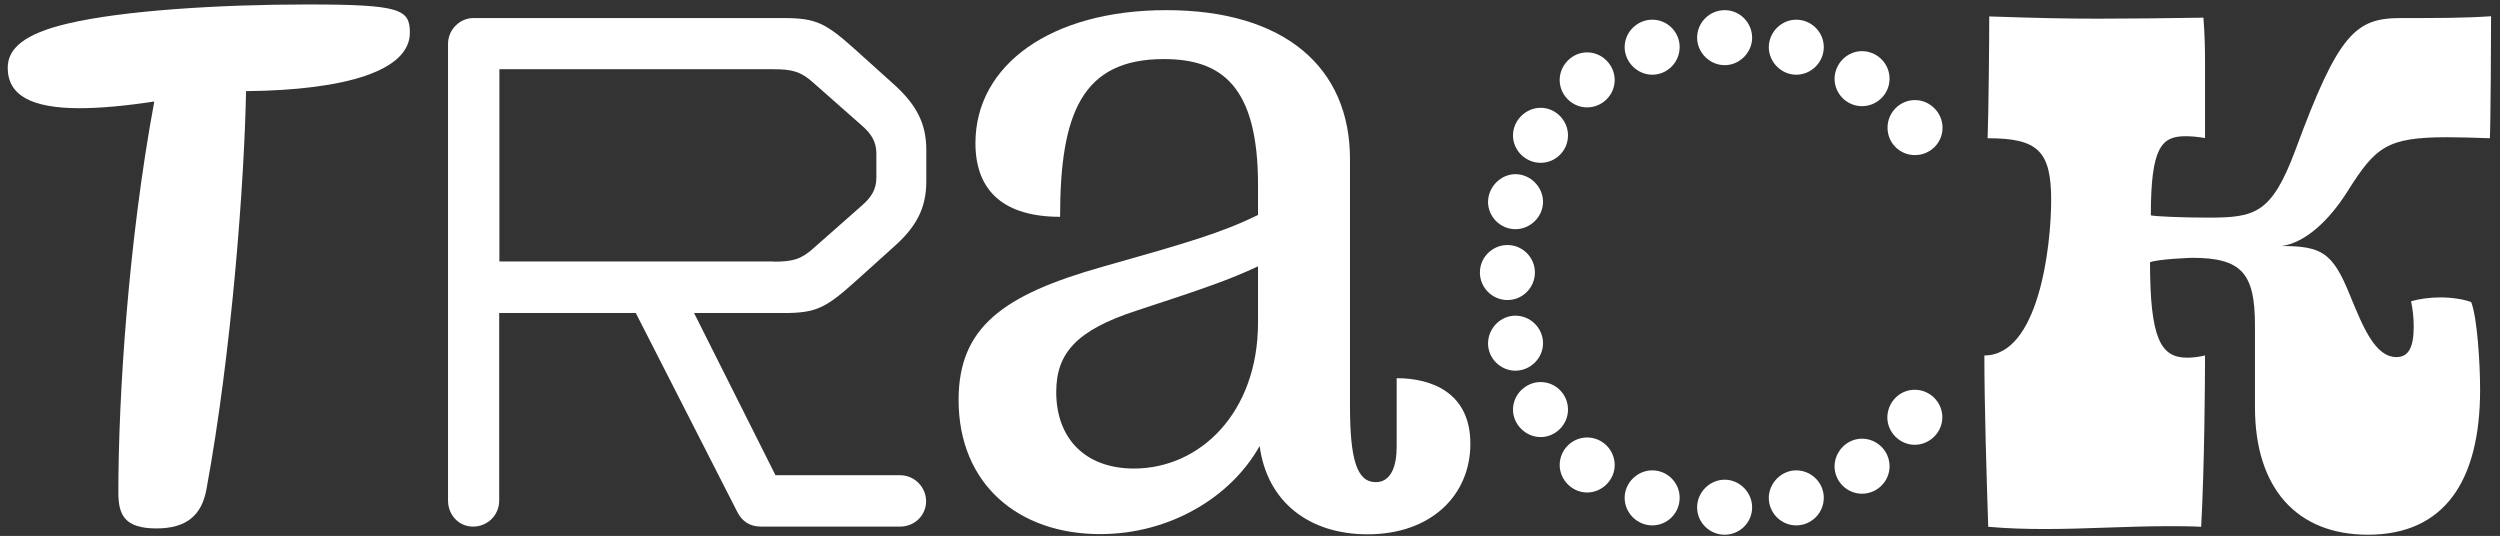 <?xml version="1.0" encoding="utf-8"?>
<!-- Generator: Adobe Illustrator 25.4.2, SVG Export Plug-In . SVG Version: 6.00 Build 0)  -->
<svg version="1.1" id="Layer_1" xmlns="http://www.w3.org/2000/svg" xmlns:xlink="http://www.w3.org/1999/xlink" x="0px" y="0px"
	 viewBox="0 0 1231.5 264" style="enable-background:new 0 0 1231.5 264;" xml:space="preserve">
<rect x="0" y="0" width="1231.5" height="264" fill="#333333" stroke="none"/>
<style type="text/css">
	.st0{fill:#FFFFFF;}
</style>
<g>
	<path class="st0" d="M58.3,242.6c0-47.8,5-124.2,17.7-192.6c-14.4,2.2-26.8,3.3-36.8,3.3c-23.3,0-35.4-6.1-35.4-19.9
		c0-9.6,8.3-16.8,29.6-21.8c26.9-6.4,74.7-9.4,117.8-9.4c46,0,50.7,2.3,50.7,13.9c0,18.6-31.2,28.3-80.7,28.8
		c-0.8,44-7,128.3-19.5,196.1c-2.3,12.7-9.7,19.3-24.6,19.3C61.4,260.3,58.3,253.7,58.3,242.6z"/>
	<path class="st0" d="M220.7,246.6v-225c0-7.2,6-12.7,12.4-12.7h153c16,0,20.7,2.5,35.4,15.7l19.1,17.2
		c10.3,9.4,15.7,18.5,15.7,31.9v15.7c0,13.5-5.3,22.6-15.7,31.9l-19.1,17.2c-14.7,13.2-19.4,15.7-35.4,15.7h-44.2l40.1,79.9h61.4
		c7.2,0,12.8,6,12.8,12.8c0,6.9-5.6,12.5-12.8,12.5h-68.6c-5.6,0-9.4-2.8-11.6-7.2l-50-98h-67.3v92.4c0,7.2-5.8,12.8-12.8,12.8
		C226.2,259.5,220.7,253.8,220.7,246.6z M381,128.9c9.4,0,13.6-1.1,19.7-6.6l23.8-21c4.5-3.9,7.2-7.8,7.2-13.8V75.6
		c0-6-2.7-9.9-7.2-13.8l-23.8-21c-6.1-5.5-10.3-6.7-19.7-6.7H246v94.7H381z"/>
	<path class="st0" d="M620.5,219.7c-14.1,25.2-44.2,43.4-78.6,43.4c-40.2,0-69.7-24.6-69.7-66.1c0-36,22.2-51.8,70.9-65.6
		c42.1-11.9,58.3-16.6,76.6-25.5V91.1c0-48.7-17.9-62-46.4-62c-40.2,0-51.1,26.6-51.1,77.7c-27.1,0-41.7-12.2-41.7-36.3
		c0-38.4,37.1-65.5,94-65.5C632.9,5,665,33.3,665,78.3v121.5c0,26.6,3.4,37.7,12.7,37.7c7.5,0,10.3-7.8,10.3-17.4v-33.8
		c17.1,0,36.3,7,36.3,32.3c0,25.4-19.4,44.6-50.6,44.6C644.9,263.2,624.2,247.3,620.5,219.7z M558.6,230.8
		c32.6,0,61.1-27.6,61.1-71.9v-27.7c-14.1,6.6-26.8,11-59.8,21.8c-29.8,9.7-39.6,21.1-39.6,40.1
		C520.3,216.1,534.7,230.8,558.6,230.8z"/>
	<path class="st0" d="M742.6,120.7c7.4,0,13.5,6.1,13.5,13.5c0,7.5-6.1,13.6-13.5,13.6c-7.5,0-13.6-6.1-13.6-13.6
		C729,126.8,735.1,120.7,742.6,120.7z M746.5,85.8c7.4,0,13.6,6.3,13.6,13.6c0,7.4-6.3,13.5-13.6,13.5c-7.4,0-13.5-6.1-13.5-13.5
		C733.1,92.1,739.2,85.8,746.5,85.8z M746.5,155.5c7.4,0,13.6,6.1,13.6,13.6c0,7.4-6.3,13.5-13.6,13.5c-7.4,0-13.5-6.1-13.5-13.5
		C733.1,161.6,739.2,155.5,746.5,155.5z M758.9,53.1c7.5,0,13.5,6.3,13.5,13.6c0,7.4-6,13.5-13.5,13.5c-7.4,0-13.6-6.1-13.6-13.5
		C745.3,59.3,751.6,53.1,758.9,53.1z M758.9,188.2c7.5,0,13.5,6.1,13.5,13.6c0,7.2-6,13.5-13.5,13.5c-7.4,0-13.6-6.3-13.6-13.5
		C745.3,194.3,751.6,188.2,758.9,188.2z M781.8,25.8c7.5,0,13.6,6.3,13.6,13.6c0,7.4-6.1,13.5-13.6,13.5c-7.4,0-13.5-6.1-13.5-13.5
		C768.3,32.1,774.4,25.8,781.8,25.8z M781.8,215.5c7.5,0,13.6,6.1,13.6,13.6c0,7.2-6.1,13.5-13.6,13.5c-7.4,0-13.5-6.3-13.5-13.5
		C768.3,221.6,774.4,215.5,781.8,215.5z M813.9,9.7c7.5,0,13.5,6.1,13.5,13.5c0,7.4-6,13.6-13.5,13.6c-7.4,0-13.6-6.3-13.6-13.6
		C800.3,15.8,806.5,9.7,813.9,9.7z M813.9,231.7c7.5,0,13.5,6.1,13.5,13.5c0,7.5-6,13.6-13.5,13.6c-7.4,0-13.6-6.1-13.6-13.6
		C800.3,237.9,806.5,231.7,813.9,231.7z M849.6,5c7.4,0,13.5,6.1,13.5,13.6c0,7.2-6.1,13.5-13.5,13.5c-7.5,0-13.6-6.3-13.6-13.5
		C836,11.1,842.1,5,849.6,5z M849.6,236.3c7.4,0,13.5,6.3,13.5,13.6c0,7.5-6.1,13.5-13.5,13.5c-7.5,0-13.6-6-13.6-13.5
		C836,242.6,842.1,236.3,849.6,236.3z M884.8,9.7c7.5,0,13.6,6.1,13.6,13.5c0,7.4-6.1,13.6-13.6,13.6c-7.4,0-13.5-6.3-13.5-13.6
		C871.4,15.8,877.5,9.7,884.8,9.7z M884.8,231.7c7.5,0,13.6,6.1,13.6,13.5c0,7.5-6.1,13.6-13.6,13.6c-7.4,0-13.5-6.1-13.5-13.6
		C871.4,237.9,877.5,231.7,884.8,231.7z M917.2,25.2c7.5,0,13.6,6.1,13.6,13.6c0,7.4-6.1,13.5-13.6,13.5c-7.4,0-13.5-6.1-13.5-13.5
		C903.8,31.3,909.9,25.2,917.2,25.2z M917.2,216.1c7.5,0,13.6,6.1,13.6,13.6c0,7.4-6.1,13.5-13.6,13.5c-7.4,0-13.5-6.1-13.5-13.5
		C903.8,222.2,909.9,216.1,917.2,216.1z M929.8,62.9c0-7.4,6-13.6,13.5-13.6s13.6,6.3,13.6,13.6c0,7.5-6.1,13.5-13.6,13.5
		S929.8,70.4,929.8,62.9z M943.2,192c7.5,0,13.6,6.1,13.6,13.6c0,7.2-6.1,13.5-13.6,13.5s-13.5-6.3-13.5-13.5
		C929.8,198.1,935.7,192,943.2,192z"/>
	<path class="st0" d="M1110.8,200.6v-40.2c0-25.7-6.4-33.4-31-33.4c-0.5,0-16.9,0.6-20.7,2.2c0,37.7,5.3,47,18.3,47
		c2.3,0,5.5-0.3,8.8-1.1c0,13.8-0.3,54.7-1.9,84.4c-5.3-0.3-10.5-0.3-15.8-0.3c-20.5,0-41.2,1.4-61.2,1.4c-9.6,0-18.8-0.3-27.9-1.1
		c-0.8-24.1-1.9-59.5-1.9-84.4c26.5,0,32.9-52.8,32.9-76.6c0-24.3-6.7-30.4-31.3-30.4c0.5-14.3,0.8-48.2,0.8-60
		c24.4,0.8,36.6,1.1,53.7,1.1c12.2,0,35.5-0.2,51.8-0.5c0.6,7.5,0.8,14.9,0.8,22.2v29.9c0,2.3,0,4.9,0,7.2c-3.6-0.6-6.7-0.9-9.6-0.9
		c-11.9,0-17.1,5.5-17.1,39c2.5,0.5,15,1.1,28.2,1.1c23.3,0,31.3-1.9,43.1-33.5c21.1-57.3,29.6-64.8,51.8-64.8
		c18.5,0,31.3,0,44.5-0.9c0,6.7-0.2,53.7-0.6,60.1c-8-0.3-15.7-0.5-21-0.5c-29.9,0-35.4,4.9-49.2,26.8
		c-9.4,14.9-21.1,25.2-32.3,26.8c19.7,0,25.1,3.3,33.5,24c6.6,16.1,12.5,30.7,23,30.7c6,0,8.5-4.9,8.5-15c0-4.5-0.5-8.6-1.3-12.5
		c3.8-1.1,8.9-1.9,14.4-1.9c5.5,0,11.1,0.8,15.2,2.3c3,7.5,4.4,30.4,4.4,43.2c0,44.8-17.5,71.4-55.3,71.4
		C1131.6,263.4,1110.8,240.7,1110.8,200.6z"/>
</g>
</svg>
